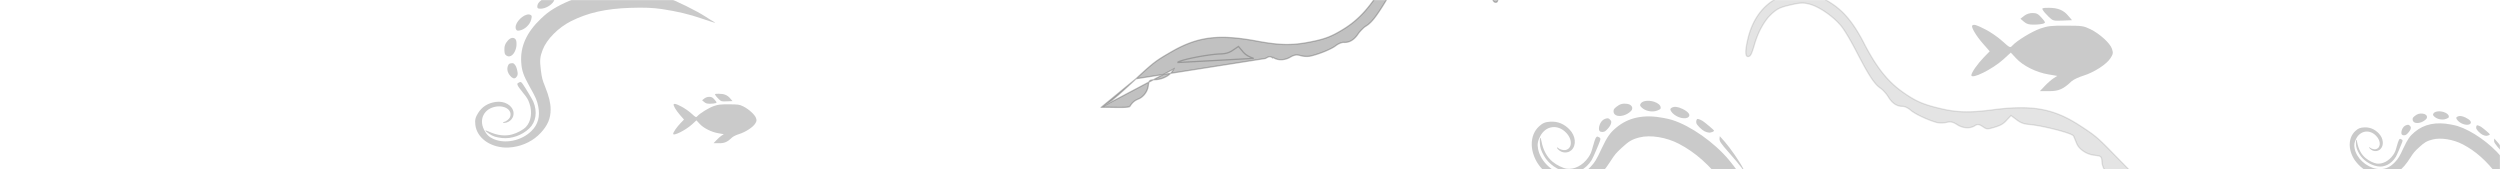 <svg height="130" width="1920" xmlns="http://www.w3.org/2000/svg" xmlns:xlink="http://www.w3.org/1999/xlink"><mask id="a" fill="#fff"><path d="m0 0h1920v130h-1920z" fill="#fff" fill-rule="evenodd"/></mask><g fill="none" fill-rule="evenodd" mask="url(#a)"><g fill="#4e4e4e" fill-rule="nonzero" transform="translate(364.908 -47.281)"><path d="m1259.382 166.623h.01c.88.909 1.73 1.779 2.55 2.613 11.89 12.183 16.23 16.622 23.87 21.575-.78-.082-1.69-.148-2.68-.206-1.8-.103-3.87-.177-5.99-.252-.81-.028-1.62-.057-2.43-.088-2.93-.112-5.78-.25-7.97-.498-1.09-.124-2-.274-2.65-.455a3.716 3.716 0 0 1 -.75-.277c-.09-.045-.14-.086-.18-.118-.03-.027-.04-.043-.04-.046l-.01-.007c-1.51-2.931-3.32-4.777-6.07-6.076l-.01-.005c-4.26-1.884-7.4-6.512-7.64-11.505v-.019l-.01-.011c-.07-.886-.13-1.61-.27-2.179-.14-.59-.37-1.077-.82-1.446-.43-.354-1.02-.555-1.76-.709s-1.72-.275-2.97-.423h-.01c-6.17-.703-11.82-4.623-13.64-9.209-.64-1.653-1.48-3.612-2-4.814-.1-.247-.19-.462-.27-.635v-.01l-.01-.01c-.12-.251-.36-.455-.59-.618a7.643 7.643 0 0 0 -.96-.539c-.76-.367-1.79-.772-3.01-1.196-2.45-.851-5.72-1.798-9.27-2.706-7.1-1.815-15.38-3.489-20.54-3.92-3.89-.32-6.49-1.318-9.27-3.475v-.005l-4.09-3.072-.35-.27-.31.327-3.3 3.518-.01.007c-2.38 2.622-4.57 3.82-9.03 5.137-2.86.857-4.35 1.232-5.49 1.174-1.08-.056-1.9-.51-3.42-1.552l-.01-.005c-1.43-.945-2.46-1.52-3.41-1.646-1-.133-1.83.238-2.84.887-3.56 2.266-8.95 2.044-13.37-.739-1.69-1.11-2.98-1.774-4.29-2.042-1.33-.269-2.64-.126-4.37.267-2.27.515-5.58.462-7.46-.087l-.01-.002c-3.41-.95-7.58-2.6-11.29-4.362-3.72-1.77-6.9-3.621-8.39-4.96l-.01-.007a15.385 15.385 0 0 0 -3.19-2.089c-1.1-.532-2.23-.901-3.12-.88-4.29-.003-7.87-2.302-10.76-7.062-.76-1.248-1.8-2.628-2.87-3.841-1.06-1.208-2.18-2.281-3.08-2.893v-.003c-2.34-1.553-4.56-3.902-7.34-8.083-2.79-4.185-6.12-10.173-10.68-18.98v-.001c-2.64-5.097-5.18-9.71-7.42-13.445-2.23-3.721-4.17-6.6-5.64-8.214-2.97-3.475-7.08-6.986-11.3-9.857-4.22-2.87-8.6-5.126-12.11-6.058-2.42-.64-4.16-.963-6.27-.896-2.09.067-4.52.517-8.32 1.38-3.66.83-6.06 1.478-8.02 2.302-1.96.829-3.45 1.828-5.28 3.334-6.19 4.953-11.54 14.162-14.6 24.753-1.04 3.571-1.79 5.807-2.48 7.205-.68 1.378-1.25 1.844-1.86 2.027-.77.17-1.24.028-1.56-.302-.36-.368-.63-1.073-.72-2.258-.18-2.358.4-6.218 1.76-11.756 5.35-21.657 20.9-34.86 40.25-34.2 4.88.118 8.46.57 11.93 1.685 3.46 1.116 6.83 2.904 11.26 5.733 9.97 6.366 17.41 15.35 25.23 30.442 10.11 19.595 18.87 30.514 31.44 39.024 9.05 6.202 14.32 8.424 26.31 11.364 13.54 3.32 23.11 3.62 40.99 1.31 15.36-2.003 27.11-2.268 37.54-.408 10.42 1.857 19.55 5.84 29.66 12.379 6.08 3.954 9.44 6.195 12.98 9.193 3.55 3.004 7.29 6.772 14.11 13.791z" opacity=".15" stroke="#4e4e4e"/><path d="m507.609 107.745c6.96-6.426 10.769-9.871 14.353-12.587 3.577-2.712 6.937-4.702 13.015-8.205 10.11-5.789 19.136-9.16 29.296-10.412 10.169-1.253 21.505-.385 36.244 2.35 17.15 3.164 26.412 3.372 39.665.87 11.74-2.216 16.96-4.088 26.02-9.61 12.59-7.569 21.63-17.663 32.41-36.07 8.34-14.17 16-22.46 25.96-28.088 4.42-2.502 7.77-4.054 11.17-4.95s6.89-1.147 11.61-1.007c18.72.37 33.05 13.93 37.09 35.125 1.02 5.42 1.38 9.177 1.09 11.443-.15 1.14-.45 1.801-.81 2.135-.32.296-.78.41-1.51.207-.58-.207-1.1-.682-1.68-2.047-.59-1.385-1.2-3.583-2.02-7.087-2.4-10.393-7.1-19.572-12.82-24.682-1.69-1.551-3.08-2.596-4.94-3.5-1.84-.898-4.13-1.65-7.62-2.642-3.63-1.032-5.96-1.594-7.97-1.767-2.04-.175-3.74.047-6.11.54-3.44.717-7.79 2.67-12.02 5.223-4.23 2.554-8.38 5.733-11.43 8.937-1.51 1.483-3.54 4.164-5.88 7.643-2.36 3.492-5.05 7.817-7.87 12.604-4.87 8.271-8.4 13.883-11.3 17.78-2.91 3.893-5.18 6.044-7.51 7.422l-.01.003c-.9.544-2.03 1.524-3.12 2.636-1.1 1.117-2.18 2.397-2.98 3.564-3.03 4.445-6.61 6.475-10.75 6.255-.86-.067-1.97.232-3.06.689a14.7 14.7 0 0 0 -3.2 1.853l-.01.007c-1.5 1.214-4.68 2.837-8.36 4.352-3.67 1.509-7.79 2.885-11.13 3.626l-.01.001c-1.84.432-5.04.311-7.203-.304-1.651-.47-2.913-.677-4.212-.486-1.291.19-2.566.766-4.264 1.751-4.41 2.456-9.617 2.389-12.937.018h-.001l-.29.406c-1.836-1.326-2.66-1.259-5.555.432l-99.341 15.572zm0 0-2.603 2.392c-12.094 11.12-16.523 15.192-24.134 19.567m26.737-21.96-26.737 21.96m0 0a59.507 59.507 0 0 1 2.538-.055c1.74-.007 3.75.03 5.805.068.779.014 1.564.029 2.343.041 2.843.045 5.604.06 7.725-.066 1.063-.063 1.944-.16 2.587-.301.323-.07.566-.148.735-.227.18-.084.218-.143.216-.14l.004-.007c1.613-2.756 3.459-4.447 6.19-5.56l.012-.005c4.21-1.596 7.478-5.897 7.972-10.703v-.01l.002-.009.002-.012c.119-.85.217-1.548.377-2.092.166-.565.415-1.027.876-1.363.44-.321 1.019-.485 1.742-.596.727-.11 1.675-.176 2.898-.253h.002c5.998-.358 11.649-3.848 13.65-8.177zm58.598-34.393c1.047-1.915 23.329-6.34 33.269-6.632 3.854-.11 6.51-.964 9.392-2.961l4.103-2.756 3.008 3.571c2.236 2.749 4.377 4.062 8.67 5.585l-58.442 3.192z" opacity=".35" stroke="#4e4e4e"/><path d="m59.3 6.8c-1.9-1.8-3.9-4.1-4.4-5.1-.9-1.5-.4-1.7 4.6-1.7 7 0 11.3 1.8 14.9 6.1l2.9 3.4-7.3.3c-7.1.3-7.4.2-10.7-3zm-21.6 1.6 2.8-2.2c1.7-1.4 4.2-2.2 6.5-2.2 3.1 0 4.4.7 7 3.7 3 3.4 3.1 3.7 1.4 4.4-1.1.4-4.2.8-7.1.8-4 .1-5.8-.4-7.9-2.2zm-28.7 19.2c-5.3-6-9.4-12.9-8.3-14 1.2-1.1 3-.6 9.9 2.9 3.8 1.9 9.7 5.9 13 8.9 6.1 5.5 6.2 5.5 8 3.5 3.4-3.7 14.8-10.7 21.4-13 5.5-1.9 8.5-2.3 19.7-2.2 12.2 0 13.5.2 18.7 2.7 7.2 3.5 15.2 10.8 16.6 15.1 1 3.1.9 4-1.1 7.1-2.9 4.7-12.5 10.9-20.8 13.5-3.6 1.1-7.7 3-9.1 4.3-6.4 6.1-9.9 7.6-17.3 7.6h-7.1l3.9-4.1c2.2-2.3 5.2-4.9 6.8-5.9l2.7-1.7-7-1.2c-9.1-1.5-19.4-6.6-24.6-12.3l-4.1-4.4-5.7 5.2c-8.4 7.6-24.6 15.6-24.6 12.2 0-2 4.7-8.7 9.7-13.9l4.4-4.5z" opacity=".3" transform="translate(1149.092 53.281)"/><path d="m34.94 4.037c-1.12-1.068-2.298-2.434-2.593-3.028-.53-.889-.235-1.009 2.711-1.009 4.124 0 6.658 1.069 8.779 3.622l1.709 2.019-4.302.178c-4.183.178-4.36.119-6.304-1.782zm-12.727.95 1.65-1.306c1.001-.831 2.474-1.306 3.83-1.306 1.826 0 2.592.416 4.124 2.197 1.768 2.019 1.827 2.197.825 2.612-.648.238-2.475.475-4.183.475-2.357.06-3.418-.237-4.655-1.306l-1.591-1.365zm-16.91 11.4c-3.123-3.562-5.539-7.658-4.891-8.312.707-.653 1.768-.356 5.834 1.722 2.239 1.128 5.715 3.503 7.659 5.284 3.594 3.266 3.653 3.266 4.714 2.078 2.003-2.196 8.72-6.353 12.609-7.718 3.241-1.129 5.008-1.366 11.607-1.307 7.189 0 7.955.12 11.018 1.604 4.243 2.078 8.956 6.412 9.781 8.965.589 1.84.53 2.375-.648 4.216-1.709 2.79-7.365 6.472-12.255 8.015-2.122.653-4.537 1.782-5.362 2.554-3.771 3.621-5.833 4.512-10.193 4.512h-4.184l2.298-2.434c1.296-1.366 3.064-2.91 4.007-3.504l1.591-1.009-4.125-.712c-5.362-.891-11.43-3.92-14.494-7.303l-2.416-2.613-3.359 3.087c-4.949 4.514-14.494 9.264-14.494 7.244 0-1.187 2.769-5.165 5.715-8.253l2.593-2.672z" opacity=".3" transform="translate(152.092 119.281)"/><path d="m23.054 160.613c-12.181-.559-21.604-7.685-22.868-17.203-.501-3.922-.045-5.907 2.058-9.277 3.028-4.854 7.482-7.676 13.499-8.569 6.812-1.01 13.003 2.64 13.738 7.995.49 3.842-2.343 7.444-6.421 8.048-.895.133-1.661.084-1.692-.156-.026-.2.347-.46.844-.533 1.392-.207 3.789-2.071 4.47-3.478 2.303-4.99-3.175-9.398-10.435-8.32-9.155 1.316-13.58 9.517-9.443 17.713 1.833 3.643 3.815 5.673 7.088 7.105 9.089 4.116 21.722 1.467 29.418-6.118 4.993-4.94 6.689-11.106 5.156-18.75-.967-4.79-1.764-6.67-6.544-15.137-4.735-8.515-6.06-12.152-6.504-18.407-.957-12.256 4.006-23.391 15.08-33.884 1.716-1.64 3.948-3.603 4.966-4.366 11.87-9.02 33.114-16.453 50.532-17.732 7.779-.583 17.416-.503 22.22.212 4.753.722 11.52 2.532 16.796 4.563 9.908 3.791 25.37 11.408 32.123 15.871 2.268 1.499 5.015 3.171 6.052 3.751 2.727 1.513 1.098 1.06-8.33-2.149-10.44-3.59-19.218-5.673-31.364-7.541-7.023-1.038-13.795-1.298-24.441-.942-18.82.63-32.654 3.783-45.552 10.305-9.616 4.852-18.506 13.797-21.59 21.798-2.14 5.457-2.384 8.307-1.45 15.631.783 6.124 1.1 7.422 3.323 12.925 2.986 7.51 4.17 12.431 4.188 17.322.023 6.93-2.233 12.28-7.716 18.151-5.393 5.775-12.908 9.622-21.167 10.807-1.89.28-4.656.446-6.034.365zm793.188 12.449c-6.63-10.236-6.31-22.045.7-28.608 2.9-2.688 4.78-3.47 8.74-3.718 5.71-.358 10.6 1.625 14.82 6.002 4.79 4.955 5.42 12.114 1.48 15.826-2.84 2.632-7.41 2.42-10.28-.546-.63-.651-1.03-1.303-.85-1.468.14-.137.57.015.92.377.98 1.013 3.89 1.879 5.43 1.616 5.4-1.028 5.8-8.047.7-13.328-6.39-6.683-15.64-5.516-19.9 2.614-1.9 3.609-2.4 6.402-1.66 9.898 1.93 9.788 11.43 18.527 22.08 20.379 6.92 1.191 12.92-1.013 18.25-6.704 3.34-3.572 4.41-5.314 8.52-14.125 4.17-8.802 6.36-11.995 11.19-15.993 9.42-7.903 21.36-10.338 36.34-7.427 2.33.442 5.23 1.117 6.44 1.502 14.24 4.414 32.64 17.378 43.8 30.807 5 5.991 10.54 13.879 12.75 18.202 2.17 4.288 4.63 10.847 6.05 16.32 2.67 10.266 5.47 27.275 5.76 35.363.1 2.718.33 5.925.47 7.106.35 3.097-.23 1.51-3.1-8.028-3.15-10.581-6.56-18.935-12.1-29.903-3.23-6.318-6.96-11.979-13.44-20.435-11.45-14.945-22.06-24.369-34.86-31.073-9.54-5.003-21.99-7.037-30.29-4.893-5.68 1.43-8.15 2.888-13.56 7.907-4.53 4.196-5.4 5.209-8.59 10.216-4.37 6.795-7.69 10.621-11.66 13.478-5.62 4.047-11.29 5.322-19.25 4.274-7.84-1.031-15.33-4.909-21.1-10.941-1.33-1.374-3.07-3.529-3.8-4.697z" opacity=".3"/><path d="m20.763 153.284c-4.6-.498-6.987-1.242-9.993-3.238-3.838-2.522-3.85-3.416-.054-1.619 6.175 2.868 12.33 3.582 17.645 2.102 3.989-1.08 8.61-3.596 10.632-5.727 3.992-4.254 5.066-11.411 2.663-18.257-1.048-3.018-1.941-4.431-4.897-8.021-1.986-2.39-3.843-4.963-4.095-5.74-.46-1.193-.384-1.407.76-2.025 1.574-.843 1.789-.753 3.079.968 1.857 2.572 7.422 11.837 8.152 13.56 3.295 7.852 2.103 15.678-3.078 20.597-5.491 5.29-13.633 8.166-20.814 7.4zm7.293-46.652c-2.977-2.569-4.096-6.146-2.777-8.986.547-1.302.92-1.561 2.372-1.776 1.45-.215 1.876-.075 2.839 1.084.772.862 1.436 2.472 1.836 4.407.542 2.645.473 3.307-.234 4.55-1.096 1.79-2.442 2.031-4.036.721zm-4.182-16.792c-1.072-.818-1.244-1.362-1.4-3.78-.207-3.224.628-5.464 2.824-7.824 1.886-1.989 4.02-2.427 5.41-1.128.752.702 1.009 1.519 1.074 3.625.186 4.651-2.42 9.391-5.32 9.821-.9.134-1.796-.1-2.588-.714zm7.663-19.812c-1.512-2.258.624-6.684 4.574-9.67 2.467-1.831 4.982-2.49 6.415-1.644 1.097.61 1.143.97.514 3.626-.926 3.922-5.12 7.799-9.07 8.385-1.501.222-1.926.082-2.433-.697zm17.036-16.239c-.757-.335-.908-.72-.805-1.915.235-2.15 2.066-4.172 5.398-6.009 4.472-2.494 7.568-2.587 7.869-.231.408 3.194-4.645 7.524-9.596 8.259-1 .148-2.281.094-2.866-.104zm19.99-10.248c-.63-.15-1.471-.758-1.903-1.345-.693-1.037-.663-1.204.305-1.999.6-.495 1.884-1.215 2.803-1.595 2.229-.9 10.769-3.062 11.21-2.802.55.325-.02 2.647-.926 3.921-.53.648-1.822 1.694-2.872 2.257-2.148 1.132-6.73 1.974-8.616 1.563zm47.443-8.38c-1.936.002-8.2.443-13.881 1.042-10.913 1.13-12.3 1.05-14.09-.596l-1.037-.945 5.932-.635c6.442-.63 19.005-.419 24.77.435 3.793.576 3.504.7-1.694.699zm704.866 131.777c-2.27-4.031-3.05-6.407-3.18-10.013-.18-4.589.54-5.119 1.29-.985 1.25 6.692 4.25 12.115 8.55 15.579 3.19 2.618 7.93 4.916 10.84 5.321 5.78.776 12.23-2.512 16.4-8.446 1.85-2.607 2.48-4.156 3.68-8.647.79-3.007 1.8-6.013 2.29-6.67.7-1.066.92-1.13 2.09-.558 1.6.79 1.65 1.018 1 3.067-1.01 3.007-5.32 12.921-6.29 14.516-4.48 7.246-11.54 10.826-18.55 9.47-7.5-1.393-14.57-6.346-18.12-12.634zm42.2-21.186c.36-3.916 2.62-6.906 5.69-7.484 1.38-.312 1.81-.158 2.83.897s1.15 1.483.77 2.94c-.26 1.13-1.18 2.607-2.52 4.057-1.84 1.978-2.42 2.307-3.84 2.455-2.1.148-3.07-.807-2.93-2.865zm11.23-13.166c.04-1.347.38-1.803 2.26-3.336 2.5-2.043 4.81-2.666 8.01-2.251 2.71.379 4.31 1.86 4.06 3.746-.13 1.02-.65 1.704-2.32 2.981-3.68 2.856-9.05 3.492-11.09 1.382-.63-.655-.96-1.52-.92-2.522zm20.57-5.283c.96-2.542 5.81-3.377 10.53-1.9 2.93.944 4.92 2.608 5.07 4.265.14 1.247-.13 1.494-2.65 2.526-3.73 1.526-9.33.368-12.1-2.506-1.05-1.091-1.19-1.519-.85-2.385zm23.12 4.422c-.17-.81.06-1.157 1.09-1.768 1.89-1.06 4.6-.744 8.03.9 4.63 2.188 6.5 4.653 4.76 6.267-2.36 2.189-8.82.595-12.3-3.006-.7-.728-1.4-1.802-1.58-2.393zm19.96 10.308c-.24-.6-.24-1.638-.01-2.33.44-1.167.59-1.24 1.8-.914.75.2 2.09.826 2.93 1.353 2.03 1.29 8.75 6.982 8.8 7.492.05.637-2.17 1.523-3.73 1.526-.84-.054-2.44-.498-3.51-1.025-2.17-1.09-5.52-4.327-6.28-6.102zm34.4 33.73c-1.13-1.574-5.13-6.413-8.92-10.688-7.26-8.223-8-9.396-7.7-11.81l.16-1.394 3.97 4.457c4.25 4.875 11.39 15.22 14.04 20.407 1.74 3.422 1.47 3.258-1.55-.972zm470.99-5.78c-5.1-7.87-4.85-16.949.54-21.995 2.23-2.066 3.67-2.668 6.72-2.859 4.39-.274 8.15 1.25 11.39 4.615 3.68 3.81 4.16 9.314 1.14 12.167-2.18 2.024-5.7 1.861-7.9-.419-.48-.501-.8-1.002-.66-1.129.11-.105.44.012.71.29.75.779 2.99 1.445 4.17 1.243 4.15-.791 4.46-6.187.55-10.248-4.92-5.138-12.03-4.241-15.31 2.01-1.46 2.775-1.84 4.923-1.27 7.61 1.48 7.525 8.79 14.244 16.97 15.668 5.32.915 9.94-.779 14.04-5.154 2.56-2.746 3.38-4.085 6.54-10.86 3.21-6.767 4.89-9.222 8.61-12.296 7.24-6.076 16.42-7.948 27.93-5.71 1.8.34 4.02.86 4.96 1.155 10.94 3.394 25.09 13.361 33.67 23.686 3.85 4.605 8.1 10.669 9.8 13.994 1.68 3.296 3.57 8.339 4.65 12.547 2.06 7.892 4.21 20.97 4.43 27.188.08 2.089.26 4.555.36 5.463.27 2.381-.17 1.161-2.38-6.172-2.42-8.135-5.04-14.558-9.3-22.991-2.49-4.857-5.35-9.21-10.33-15.71-8.81-11.491-16.96-18.736-26.81-23.89-7.33-3.847-16.9-5.41-23.28-3.762-4.37 1.099-6.27 2.22-10.43 6.079-3.48 3.226-4.15 4.005-6.6 7.855-3.36 5.224-5.91 8.165-8.96 10.362-4.33 3.111-8.68 4.092-14.81 3.286-6.02-.793-11.79-3.774-16.22-8.412-1.02-1.057-2.36-2.713-2.92-3.611z" opacity=".3"/><path d="m1446.902 165.273c-1.75-3.1-2.35-4.926-2.44-7.699-.14-3.528.41-3.935.98-.757.97 5.145 3.27 9.314 6.58 11.977 2.45 2.013 6.09 3.78 8.33 4.092 4.45.596 9.4-1.932 12.61-6.494 1.42-2.004 1.91-3.195 2.83-6.648.61-2.312 1.39-4.623 1.76-5.128.54-.82.71-.869 1.61-.429 1.23.607 1.27.782.77 2.358-.78 2.312-4.09 9.934-4.84 11.16-3.44 5.571-8.87 8.323-14.26 7.281-5.76-1.071-11.2-4.879-13.93-9.713zm32.44-16.289c.28-3.01 2.01-5.31 4.38-5.754 1.06-.24 1.39-.12 2.17.69.78.811.89 1.14.59 2.26-.19.87-.9 2.005-1.93 3.119-1.42 1.522-1.86 1.774-2.96 1.888-1.61.114-2.36-.62-2.25-2.203zm8.64-10.122c.03-1.036.29-1.386 1.74-2.565 1.92-1.57 3.69-2.05 6.15-1.73 2.09.29 3.32 1.43 3.13 2.88-.11.784-.5 1.31-1.79 2.292-2.83 2.195-6.96 2.684-8.52 1.062-.49-.504-.74-1.169-.71-1.939zm15.81-4.062c.74-1.954 4.47-2.596 8.1-1.46 2.25.725 3.78 2.004 3.89 3.278.11.96-.09 1.149-2.04 1.943-2.86 1.173-7.16.283-9.29-1.927-.81-.84-.92-1.168-.66-1.834zm17.78 3.4c-.13-.623.04-.89.84-1.36 1.45-.814 3.53-.572 6.17.692 3.56 1.682 5 3.578 3.66 4.819-1.82 1.683-6.78.457-9.46-2.312-.54-.559-1.07-1.384-1.21-1.84zm15.34 7.925c-.18-.462-.18-1.26-.01-1.792.34-.897.46-.953 1.39-.702.58.153 1.6.635 2.25 1.04 1.56.992 6.73 5.368 6.76 5.76.05.49-1.66 1.171-2.86 1.173-.64-.041-1.88-.382-2.7-.787-1.67-.838-4.24-3.327-4.83-4.692zm26.45 25.932c-.87-1.21-3.94-4.93-6.86-8.217-5.58-6.322-6.15-7.224-5.92-9.08l.13-1.071 3.05 3.426c3.27 3.749 8.75 11.702 10.79 15.69 1.34 2.631 1.13 2.505-1.19-.748z" opacity=".3"/></g></g></svg>